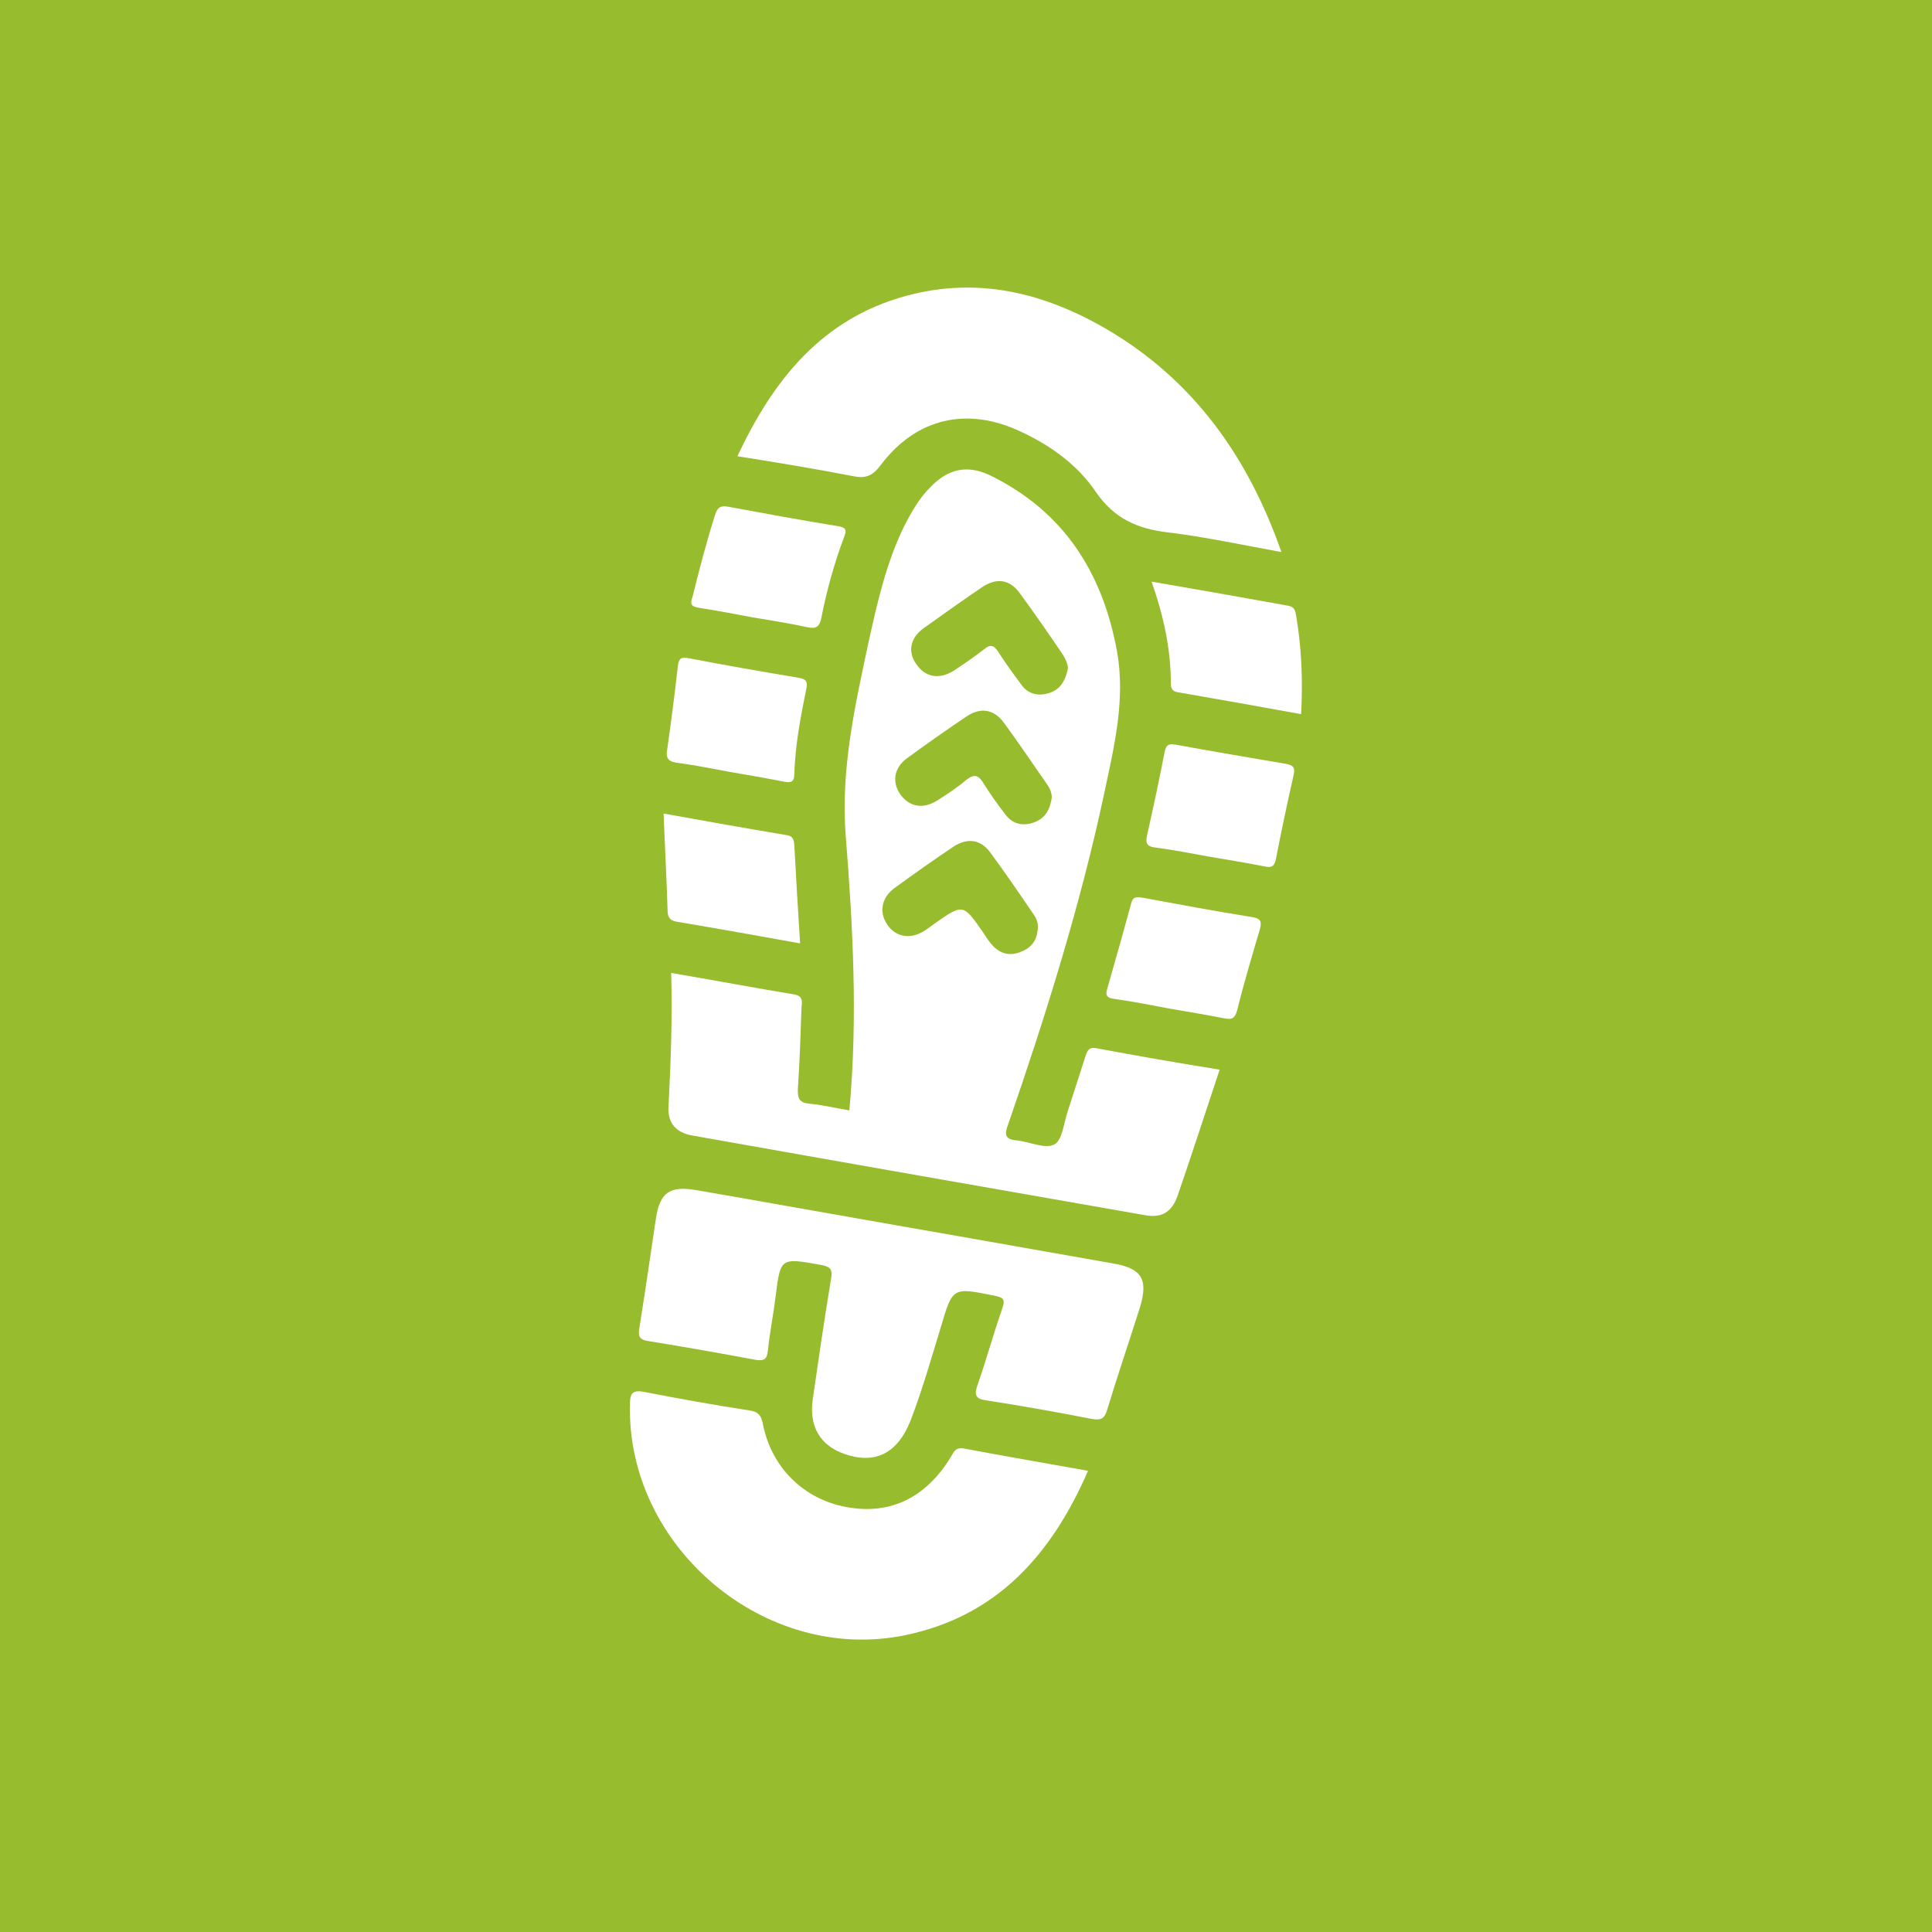 <?xml version="1.0" encoding="utf-8"?>
<!-- Generator: Adobe Illustrator 26.2.1, SVG Export Plug-In . SVG Version: 6.00 Build 0)  -->
<svg version="1.1" id="Ebene_1" xmlns="http://www.w3.org/2000/svg" xmlns:xlink="http://www.w3.org/1999/xlink" x="0px" y="0px"
	 viewBox="0 0 43.15 43.15" style="enable-background:new 0 0 43.15 43.15;" xml:space="preserve">
<style type="text/css">
	.st0{fill:#97BC2D;}
	.st1{fill:#FFFFFF;}
</style>
<rect class="st0" width="43.15" height="43.15"/>
<g>
	<path class="st1" d="M24.87,28.22c-1.55-0.27-3.1-0.55-4.66-0.82c-1.55-0.27-3.1-0.55-4.66-0.82c-0.59-0.1-0.81,0.05-0.9,0.63
		c-0.12,0.82-0.24,1.63-0.37,2.45c-0.03,0.17-0.01,0.26,0.19,0.29c0.8,0.13,1.6,0.27,2.4,0.42c0.18,0.03,0.26,0,0.28-0.2
		c0.04-0.4,0.12-0.79,0.17-1.19c0.11-0.9,0.11-0.89,1.01-0.73c0.22,0.04,0.27,0.1,0.23,0.32c-0.15,0.9-0.28,1.8-0.41,2.7
		c-0.08,0.59,0.17,1.01,0.7,1.2c0.68,0.24,1.19,0.01,1.49-0.75c0.26-0.68,0.46-1.38,0.67-2.07c0.27-0.91,0.26-0.9,1.21-0.71
		c0.17,0.04,0.24,0.06,0.17,0.27c-0.2,0.57-0.36,1.16-0.56,1.73c-0.08,0.23-0.03,0.31,0.22,0.34c0.78,0.12,1.56,0.26,2.33,0.41
		c0.22,0.04,0.29-0.01,0.35-0.21c0.23-0.76,0.49-1.52,0.73-2.28C25.65,28.57,25.5,28.33,24.87,28.22"/>
	<path class="st1" d="M19.03,10.63c0.28,0.06,0.44,0.02,0.63-0.23c0.8-1.07,1.95-1.33,3.16-0.75c0.66,0.31,1.25,0.74,1.65,1.33
		c0.41,0.6,0.93,0.83,1.61,0.91c0.83,0.1,1.66,0.28,2.54,0.44c-0.75-2.14-1.97-3.84-3.89-4.97c-1.4-0.82-2.89-1.19-4.5-0.75
		c-1.87,0.51-2.96,1.87-3.76,3.58C17.36,10.33,18.2,10.47,19.03,10.63"/>
	<path class="st1" d="M21.52,32.35c-0.19-0.03-0.22,0.09-0.29,0.2c-0.55,0.9-1.35,1.29-2.32,1.11c-0.95-0.17-1.68-0.88-1.87-1.85
		c-0.04-0.2-0.1-0.28-0.31-0.31c-0.78-0.12-1.56-0.26-2.33-0.41c-0.26-0.05-0.33,0.01-0.33,0.27c-0.08,3.19,3.02,5.81,6.15,5.16
		c2.03-0.42,3.26-1.78,4.08-3.67c-0.15-0.03-0.27-0.05-0.39-0.07C23.12,32.64,22.32,32.5,21.52,32.35"/>
	<path class="st1" d="M25.72,12.99c0.27,0.77,0.43,1.51,0.43,2.27c0,0.11,0.03,0.18,0.15,0.2c0.92,0.16,1.83,0.32,2.76,0.49
		c0.04-0.76,0.01-1.48-0.11-2.19c-0.02-0.11-0.03-0.2-0.17-0.23C27.78,13.35,26.77,13.17,25.72,12.99"/>
	<path class="st1" d="M17.87,21.07c-0.05-0.76-0.09-1.48-0.13-2.2c-0.01-0.12-0.03-0.2-0.18-0.22c-0.9-0.15-1.8-0.31-2.74-0.48
		c0.03,0.75,0.07,1.46,0.09,2.17c0,0.16,0.07,0.23,0.23,0.25C16.03,20.74,16.93,20.9,17.87,21.07"/>
	<path class="st1" d="M27.95,20.48c-0.81-0.13-1.62-0.28-2.43-0.43c-0.14-0.02-0.22-0.03-0.26,0.14c-0.17,0.63-0.35,1.26-0.53,1.89
		c-0.05,0.16,0,0.21,0.16,0.23c0.42,0.06,0.83,0.14,1.25,0.22c0.39,0.07,0.79,0.13,1.18,0.21c0.16,0.03,0.25,0.04,0.31-0.17
		c0.15-0.61,0.33-1.21,0.51-1.82C28.19,20.56,28.14,20.51,27.95,20.48"/>
	<path class="st1" d="M15.64,13.58c0.4,0.06,0.79,0.14,1.18,0.21c0.41,0.07,0.81,0.13,1.22,0.22c0.18,0.04,0.26-0.01,0.3-0.19
		c0.12-0.62,0.29-1.23,0.51-1.82c0.07-0.17,0.04-0.22-0.14-0.25c-0.81-0.13-1.62-0.28-2.43-0.43c-0.17-0.03-0.25-0.01-0.31,0.18
		c-0.19,0.6-0.35,1.21-0.5,1.82C15.39,13.53,15.47,13.55,15.64,13.58"/>
	<path class="st1" d="M28.72,17.06c-0.82-0.14-1.65-0.28-2.47-0.43c-0.16-0.03-0.21,0.02-0.24,0.17c-0.12,0.62-0.25,1.23-0.39,1.85
		c-0.04,0.18-0.01,0.26,0.19,0.28c0.39,0.05,0.79,0.13,1.18,0.2c0.42,0.07,0.84,0.14,1.25,0.22c0.17,0.04,0.23-0.01,0.26-0.18
		c0.12-0.62,0.25-1.23,0.39-1.85C28.93,17.16,28.9,17.09,28.72,17.06"/>
	<path class="st1" d="M15.15,17.04c0.38,0.05,0.76,0.13,1.15,0.2c0.41,0.07,0.81,0.14,1.22,0.22c0.16,0.03,0.22-0.01,0.22-0.17
		c0.02-0.64,0.14-1.28,0.27-1.91c0.03-0.15,0-0.21-0.16-0.24c-0.83-0.14-1.65-0.28-2.47-0.44c-0.16-0.03-0.22,0-0.24,0.17
		c-0.07,0.63-0.15,1.25-0.24,1.88C14.86,16.96,14.96,17.02,15.15,17.04"/>
	<path class="st1" d="M22.77,21.27c-0.22,0.08-0.41,0.03-0.57-0.12c-0.09-0.09-0.17-0.21-0.24-0.32c-0.45-0.65-0.45-0.65-1.09-0.2
		c-0.08,0.06-0.16,0.12-0.24,0.17c-0.32,0.19-0.64,0.12-0.82-0.16c-0.18-0.27-0.12-0.59,0.16-0.8c0.44-0.32,0.89-0.64,1.34-0.94
		c0.3-0.19,0.59-0.15,0.8,0.13c0.34,0.46,0.66,0.93,0.98,1.4c0.08,0.11,0.11,0.24,0.08,0.38C23.14,21.04,23,21.19,22.77,21.27
		 M20.25,16.94c0.44-0.32,0.89-0.64,1.34-0.94c0.31-0.21,0.61-0.16,0.83,0.14c0.33,0.45,0.64,0.91,0.96,1.37
		c0.09,0.12,0.13,0.26,0.1,0.36c-0.05,0.29-0.2,0.44-0.42,0.51c-0.23,0.07-0.44,0.02-0.59-0.17c-0.18-0.23-0.35-0.47-0.5-0.71
		c-0.11-0.18-0.2-0.23-0.39-0.08c-0.2,0.17-0.43,0.32-0.65,0.46c-0.32,0.2-0.63,0.14-0.83-0.15C19.92,17.46,19.97,17.15,20.25,16.94
		 M20.63,14.03c0.43-0.31,0.87-0.62,1.31-0.92c0.32-0.21,0.61-0.17,0.83,0.13c0.33,0.45,0.65,0.91,0.96,1.37
		c0.08,0.12,0.13,0.26,0.12,0.33c-0.07,0.33-0.22,0.49-0.46,0.55c-0.23,0.06-0.44,0-0.58-0.2c-0.18-0.24-0.36-0.49-0.52-0.74
		c-0.1-0.15-0.18-0.16-0.31-0.05c-0.22,0.17-0.45,0.33-0.68,0.48c-0.32,0.2-0.63,0.15-0.83-0.14
		C20.27,14.57,20.32,14.25,20.63,14.03 M24.48,23.41c-0.17-0.03-0.2,0.07-0.24,0.19c-0.13,0.4-0.26,0.81-0.39,1.21
		c-0.09,0.26-0.12,0.65-0.3,0.75c-0.21,0.11-0.55-0.06-0.84-0.09c-0.26-0.02-0.28-0.13-0.2-0.34c0.84-2.43,1.61-4.88,2.15-7.4
		c0.22-1.04,0.48-2.09,0.29-3.17c-0.32-1.76-1.18-3.13-2.83-3.94c-0.52-0.25-0.95-0.15-1.35,0.27c-0.25,0.25-0.42,0.56-0.58,0.87
		c-0.39,0.8-0.59,1.67-0.78,2.53c-0.31,1.45-0.64,2.89-0.52,4.39c0.16,2.03,0.27,4.06,0.08,6.12c-0.3-0.05-0.59-0.12-0.89-0.15
		c-0.22-0.02-0.27-0.11-0.26-0.33c0.04-0.59,0.06-1.19,0.08-1.78c0-0.12,0.07-0.29-0.16-0.33c-0.91-0.15-1.81-0.32-2.75-0.48
		c0.03,1.02-0.01,2.01-0.06,3c-0.02,0.36,0.18,0.57,0.53,0.63c3.37,0.6,6.74,1.19,10.11,1.78c0.38,0.07,0.6-0.07,0.73-0.43
		c0.32-0.93,0.62-1.86,0.94-2.82C26.3,23.74,25.39,23.58,24.48,23.41"/>
</g>
</svg>
